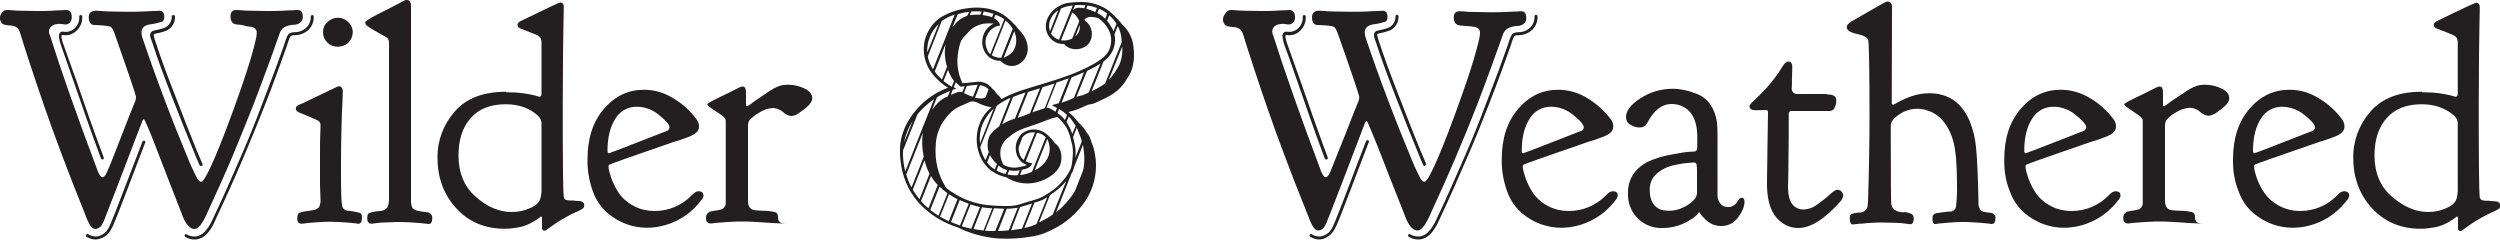 <?xml version="1.0" encoding="utf-8"?>
<!-- Generator: Adobe Illustrator 22.1.0, SVG Export Plug-In . SVG Version: 6.00 Build 0)  -->
<svg version="1.1" id="Layer_1" xmlns="http://www.w3.org/2000/svg" xmlns:xlink="http://www.w3.org/1999/xlink" x="0px" y="0px"
	 viewBox="0 0 1000 95.8" style="enable-background:new 0 0 1000 95.8;" xml:space="preserve">
<style type="text/css">
	.st0{fill:#231F20;}
</style>
<title>wilderandweathered-wordmark</title>
<path class="st0" d="M128,74V62.4c0-3.6,0-6.4,0.1-8.5s0.1-3.3,0.1-3.7c0.1-0.7-0.3-1.5-0.9-1.9c-0.6-0.4-3.1-1.4-7.4-3.2
	c-1-0.4-1.6-0.9-1.6-1.6c0-0.3,0.1-0.5,0.2-0.7c0.1-0.3,0.3-0.5,0.6-0.6l0.8-0.4c0.2-0.1,0.6-0.3,1-0.4c0.4-0.2,0.7-0.3,0.8-0.4
	c9-4.3,13.5-6.5,13.6-6.5h0.1c1.1,0,1.7,0.7,1.7,2l-0.1,4c-0.2,2.7-0.3,6.2-0.4,10.6s-0.2,8.9-0.2,13.3v4.1c0,7.6,0.1,12.1,0.4,13.5
	c0.1,1.3,1.1,2.2,2.4,2.3c1.5,0.1,3.1,0.4,4.6,0.8c0.7,0.2,1,0.8,1,1.8c0,1.8-0.5,2.6-1.4,2.6l-0.7-0.1l-1.7-0.2l-2.4-0.2
	c-0.9-0.1-1.9-0.1-3.1-0.2c-1.2,0-2.3-0.1-3.4-0.1s-2.3,0-3.5,0.1s-2.2,0.1-3.1,0.2l-2.3,0.2l-1.7,0.2l-0.7,0.1
	c-1.3,0-1.9-0.7-1.9-2s0.3-2.1,0.8-2.4c1.7-0.5,3.5-0.8,5.3-1c1.4-0.2,2.3-0.7,2.7-1.4c0.4-1,0.6-2,0.5-3.1L128,74z M129.2,12.8
	c0-1.5,0.6-3,1.8-4c1.1-1.1,2.6-1.7,4.2-1.7c1.5,0,3,0.6,4.1,1.7c1.1,1,1.8,2.5,1.8,4c0,1.6-0.6,3.1-1.7,4.2
	c-1.1,1.1-2.7,1.7-4.3,1.7c-1.6,0-3.1-0.6-4.2-1.7C129.8,15.9,129.2,14.4,129.2,12.8L129.2,12.8z"/>
<path class="st0" d="M172.9,87.3c0,1.6-0.5,2.3-1.5,2.3l-0.8-0.1l-1.8-0.2l-2.4-0.2c-0.9-0.1-1.9-0.1-3.1-0.2
	c-1.2,0-2.4-0.1-3.5-0.1s-2.2,0-3.4,0.1l-3,0.1c-0.9,0-1.7,0.1-2.4,0.2l-1.6,0.2l-0.7,0.1c-1.2,0-1.8-0.7-1.8-2.1v-0.3
	c0-1,0.3-1.7,0.8-1.9c1.4-0.5,2.9-0.7,4.3-0.8c1.1,0,2.2-0.5,2.9-1.4c0.5-1,0.7-2.2,0.7-3.3V17c0-0.2,0-0.4-0.1-0.7
	c0-0.2-0.1-0.4-0.2-0.5c-0.1-0.1-0.1-0.3-0.2-0.4c-0.1-0.2-0.2-0.3-0.4-0.4l-0.5-0.3l-0.7-0.4l-0.8-0.4c-0.8-0.5-1.7-1-2.6-1.5
	c-0.9-0.5-1.6-0.9-1.9-1.1l-1.1-0.8c-0.3-0.2-0.6-0.4-0.8-0.7c-0.1-0.2-0.2-0.4-0.2-0.7V8.9c0-0.4,1.5-1.4,4.6-3
	c3.8-1.9,7.3-3.7,10.5-5.4c0.4-0.3,1-0.5,1.5-0.5c1.1,0,1.7,0.8,1.7,2.3v78c0,0.4,0,0.8,0.1,1.2c0,0.3,0.1,0.6,0.2,0.9
	c0.1,0.2,0.1,0.4,0.2,0.7c0.1,0.2,0.3,0.4,0.6,0.5l0.6,0.4c0.3,0.1,0.6,0.2,0.9,0.3c0.4,0.1,0.8,0.2,1,0.2s0.6,0.1,1.3,0.2
	s1.2,0.2,1.5,0.2C172.1,85,173,86,172.9,87.3C172.9,87.3,172.9,87.3,172.9,87.3z"/>
<path class="st0" d="M202.5,36.9c2.2,0,4.5,0.1,6.7,0.4c1.6,0.2,3.2,0.5,4.8,0.9l1.7,0.5c0.6,0,0.9-0.4,0.9-1.1V16.9
	c0-0.2,0-0.4-0.1-0.7c0-0.2-0.1-0.4-0.1-0.5c0-0.2-0.1-0.3-0.2-0.5c-0.1-0.1-0.2-0.2-0.3-0.4c-0.2-0.1-0.3-0.3-0.5-0.4l-0.7-0.4
	c-0.3-0.2-0.7-0.3-1-0.4c-0.4-0.2-0.8-0.3-1.2-0.5s-0.9-0.4-1.5-0.6s-1.2-0.5-1.8-0.7c-1.5-0.4-2.2-1-2.2-1.9c0-0.5,0.4-1,1.1-1.4
	c10.3-5,15.6-7.5,15.9-7.5c1,0,1.5,0.6,1.5,1.7c0,0.8,0,2.9-0.1,6.3c-0.1,3.4-0.1,8.1-0.2,14c0,5.9-0.1,12.4-0.1,19.5
	c0,21.9,0.1,33.9,0.4,36.1c0,0.2,0,0.4,0.1,0.5c0,0.1,0.1,0.2,0.2,0.4c0.1,0.1,0.2,0.2,0.3,0.3c0.1,0.1,0.3,0.2,0.5,0.2l0.5,0.1
	c0.3,0,0.5,0.1,0.8,0.1h1c0.3,0,0.7,0,1.1,0.1c0.5,0,0.9,0.1,1.3,0.1c1.6,0,2.4,0.6,2.4,1.8c0,0.5-0.2,1-0.7,1.3
	c-0.9,0.6-1.8,1-2.8,1.4c-1.3,0.6-2.6,1.3-3.9,2c-1.5,0.8-3,1.7-4.4,2.7c-1.3,0.9-2.2,1.6-2.8,2c-0.4,0.3-0.8,0.6-1.3,0.7
	c-0.6,0-1-0.4-1-1.1V87c0-0.2-0.1-0.4-0.4-0.4l-0.7,0.5c-0.6,0.5-1.2,0.9-1.8,1.2c-0.9,0.6-1.8,1.1-2.8,1.5c-1.3,0.6-2.7,1-4.1,1.2
	c-1.7,0.3-3.4,0.5-5.1,0.5c-7.9,0-14.4-2.7-19.4-8.2c-5-5.4-7.5-12.2-7.5-20.2c-0.1-6.8,2.4-13.4,6.9-18.5
	c4.6-5.3,11.4-7.9,20.5-7.9L202.5,36.9z M202.3,41.7c-6.1,0-10.7,1.8-14,5.5c-3.3,3.7-4.9,8.7-4.9,15c0,6.9,2.3,12.5,6.9,16.5
	c4.6,4.1,9.4,6.1,14.4,6.1c2.5,0,5-0.5,7.2-1.5c2.4-1,3.8-2.3,4.2-3.8c0.3-0.9,0.4-1.8,0.5-2.8V49.3c0-1.1-0.5-2.1-1.3-2.9
	C212,43.3,207.6,41.7,202.3,41.7z"/>
<path class="st0" d="M235,63.7c0-8.4,2.2-15.1,6.6-20.2s9.7-7.6,16-7.6c4.2,0,8.2,1.2,11.7,3.4c3.7,2.2,6.8,5,9.3,8.4
	c0.6,0.7,1,1.7,1,2.7v0.2c0,0.7-0.2,1.4-0.6,1.9c-0.5,0.6-1.2,1.2-1.9,1.5c-0.7,0.4-1.5,0.7-2.3,1c-0.6,0.2-1.6,0.6-2.8,1
	s-2,0.6-2.3,0.7c-16.8,5.8-25.4,8.8-25.8,9.1c-0.3,0.1-0.5,0.4-0.5,0.7c0,0.8,0.2,1.6,0.4,2.4c0.4,1.5,0.9,3,1.6,4.5
	c0.8,1.8,1.9,3.6,3.1,5.1c1.5,1.7,3.3,3.1,5.4,4.1c2.4,1.2,5.1,1.8,7.9,1.8c5.6,0,10.9-2.2,14.8-6.2c1.1-1.2,2-1.7,2.8-1.7
	c1.4,0,2,0.6,2,1.8c-0.1,0.7-0.5,1.4-1,1.9c-2.6,3.4-5.8,6.1-9.6,8c-3.8,1.9-7.9,2.9-12.1,2.9c-2.7,0-5.4-0.5-8-1.4
	c-2.8-1-5.3-2.5-7.6-4.4c-2.7-2.3-4.7-5.3-5.9-8.6C235.7,72.6,234.9,68.2,235,63.7z M267.8,50.9c0-1-1.4-2.7-4.2-4.9
	c-2.5-2.1-5.6-3.3-8.8-3.3c-3.5-0.1-6.8,1.7-8.6,4.7c-2.1,3.2-3.2,7.5-3.2,12.9c0,0.7,0.2,1,0.6,1c0.2,0,4-1.5,11.5-4.4
	c7.5-2.9,11.4-4.5,11.7-4.5C267.3,52.1,267.8,51.6,267.8,50.9z"/>
<path class="st0" d="M298.9,42.5c0.9-0.5,1.8-1.1,2.6-1.8c1.7-1.2,3.6-2.4,5.6-3.8c1.4-1,3-1.9,4.6-2.5c1.2-0.4,2.4-0.5,3.6-0.5
	c2.2,0,4.5,0.5,6.5,1.5c2.1,1,3.1,2.3,3.1,3.9v0.1c0,0.5-0.2,1-0.5,1.5c-0.2,0.4-0.5,0.7-0.8,1.1c-0.2,0.2-0.6,0.6-1.2,1.1l-0.8,0.7
	c-0.5,0.3-0.9,0.6-1.3,0.9c-0.6,0.5-1.3,0.9-2,1.3c-0.6,0.2-1.2,0.4-1.8,0.4c-1.2-0.1-2.4-0.7-3.3-1.6c-1.1-1-2.5-1.5-4-1.6
	c-2,0.1-4,0.8-5.6,1.9c-1.5,0.8-2.8,1.9-3.9,3.1c-0.4,0.7-0.5,1.5-0.5,2.3v29.9c0,2.3,1,3.6,3,3.7c0.8,0.1,1.9,0.2,3.2,0.2
	c1.6,0,3.2,0.2,4.8,0.6c0.7,0.3,1,0.9,1,2c0,1.7,0.9,2.5,2.8,2.5c-0.3,0-0.7,0-1,0c-0.8,0-2.2-0.1-4.2-0.2l-4.6-0.3
	c-1-0.1-2.1-0.1-3.5-0.2s-2.6-0.1-3.8-0.1s-2.6,0-3.9,0.1s-2.4,0.1-3.4,0.2s-1.9,0.2-2.6,0.2l-1.8,0.2l-0.8,0.1c-1.4,0-2-0.7-2-2.2
	c0-0.6,0.1-1.2,0.5-1.7c0.3-0.3,0.6-0.6,1-0.8c0.6-0.2,1.2-0.3,1.9-0.4c0.7-0.1,1.5-0.2,2.2-0.4c1.4-0.2,2.4-1.5,2.3-2.9V48.9
	c0-0.4,0-0.8-0.1-1.1c-0.1-0.4-0.4-0.7-0.7-1c-0.3-0.3-0.7-0.6-1.1-0.9l-2.1-1.4c-1-0.7-2-1.4-2.9-2c-0.2-0.2-0.4-0.5-0.5-0.8
	c0-0.3,1.6-1.2,4.9-2.8c3-1.4,5.7-2.8,8.1-4c0.1,0,0.3-0.1,0.4-0.1c0.2-0.1,0.5-0.2,0.7-0.2c1,0,1.4,0.8,1.4,2.5v5
	C298.5,42.4,298.7,42.5,298.9,42.5z"/>
<path class="st0" d="M600.7,63.7c0-8.4,2.2-15.1,6.6-20.2s9.7-7.6,16-7.6c4.1,0,8.2,1.2,11.7,3.4c3.6,2.2,6.8,5,9.3,8.4
	c0.6,0.7,1,1.7,1,2.7v0.2c0,0.7-0.2,1.4-0.6,1.9c-0.5,0.6-1.2,1.2-1.9,1.5c-0.7,0.4-1.5,0.7-2.3,1c-0.6,0.2-1.6,0.6-2.8,1
	s-2,0.6-2.3,0.7c-16.8,5.8-25.4,8.8-25.8,9.1c-0.3,0.1-0.5,0.4-0.5,0.7c0,0.8,0.2,1.6,0.4,2.4c0.4,1.5,0.9,3,1.6,4.5
	c0.8,1.8,1.9,3.6,3.1,5.1c1.5,1.7,3.3,3.1,5.4,4.1c2.4,1.2,5.1,1.8,7.9,1.8c5.6,0,10.9-2.2,14.8-6.2c1.1-1.2,2-1.7,2.8-1.7
	c1.4,0,2,0.6,2,1.8c-0.1,0.7-0.5,1.4-1,1.9c-2.6,3.4-5.8,6.1-9.6,8c-3.8,1.9-7.9,2.9-12.1,2.9c-2.7,0-5.4-0.5-8-1.4
	c-2.8-1-5.3-2.5-7.6-4.4c-2.7-2.3-4.7-5.3-5.9-8.6C601.4,72.6,600.6,68.2,600.7,63.7z M633.5,50.9c0-1-1.4-2.7-4.2-4.9
	c-2.5-2.1-5.6-3.3-8.8-3.3c-3.5-0.1-6.8,1.7-8.6,4.7c-2.1,3.2-3.2,7.5-3.2,12.9c0,0.7,0.2,1,0.6,1c0.2,0,4-1.5,11.5-4.4
	s11.4-4.5,11.7-4.5C633.1,52.1,633.5,51.6,633.5,50.9z"/>
<path class="st0" d="M650.4,46.8c0-2.5,1.9-5,5.8-7.5c3.8-2.5,8.3-3.8,12.9-3.8c1.6,0,3.1,0.2,4.6,0.5c1.9,0.4,3.7,1,5.4,1.7
	c2.1,0.9,3.9,2.3,5.1,4.2c1.4,2.1,2.3,4.6,2.6,7.2c0.2,1.9,0.2,3.4,0.2,4.5v23.9c-0.1,1.2,0.2,2.4,0.8,3.4c0.4,0.7,1,1.3,1.7,1.6
	c0.5,0.2,1.1,0.3,1.7,0.3c1,0.1,1.9-0.3,2.7-0.9c0.6-0.5,1.1-1.2,1.5-1.9c0.2-0.5,0.7-0.9,1.3-0.9c0.7,0,1.1,0.5,1.1,1.6
	c0,1.9-0.9,4-2.6,6.3c-1.6,2.2-4.1,3.5-6.8,3.4c-1,0-2-0.2-3-0.5c-0.8-0.3-1.6-0.8-2.3-1.3c-0.6-0.5-1.2-1.1-1.7-1.6
	c-0.4-0.4-0.9-0.9-1.2-1.4l-0.3-0.5c-0.1,0-0.1,0-0.1-0.1s0-0.1-0.1-0.1c-0.2,0-0.3,0.1-0.3,0.2c-0.2,0.4-0.5,0.7-0.8,1
	c-0.6,0.6-1.3,1.2-2.1,1.6c-3.4,2.3-7.4,3.5-11.5,3.5c-7.4,0.3-13.6-5.5-13.8-12.9c0-0.3,0-0.6,0-0.8v-0.1
	c-0.2-4.3,1.7-8.3,5.1-10.9c1.4-1.1,3-2,4.7-2.6c1.8-0.7,3.7-1.3,5.7-1.7c1.9-0.4,3.6-0.7,5.3-1c1.7-0.3,3.1-0.5,4.2-0.5l1.7-0.1
	c0.7-0.2,1-0.7,1-1.7v-4.4c0-4.2-1-7.4-2.9-9.7c-1.9-2.1-4.5-3.2-7.3-3.2c-4.1,0-7.4,2.7-10,8c-0.6,0.9-1.7,1.4-2.8,1.4
	c-1.3,0-2.6-0.4-3.7-1.1C651,49.3,650.4,48.1,650.4,46.8z M667.7,84.3c1.8,0,3.6-0.4,5.3-1.2c1.3-0.5,2.4-1.3,3.5-2.1
	c0.7-0.6,1.2-1.2,1.6-1.7c0.5-0.8,0.8-1.8,0.7-2.7v-8c0-1,0-1.9-0.2-2.9c-0.1-0.4-0.5-0.7-1-0.7c-2.5,0.1-5.1,0.4-7.6,1
	c-2.7,0.5-5.2,1.6-7.2,3.4c-2,1.6-3,4.1-2.9,6.6c0,3,0.8,5.3,2.5,6.7C663.5,83.8,665.2,84.3,667.7,84.3z"/>
<path class="st0" d="M702.4,44.1c-1.7,0-2.6-0.5-2.6-1.6c0-0.5,0.6-1.2,1.8-2.3s2.8-2.7,5-5c2.3-2.6,4.4-5.3,6.2-8.3
	c0.9-1.5,1.7-2.3,2.4-2.3c1.1,0,1.7,0.7,1.7,2c0,0.6,0,2-0.1,4.3c0,2.3-0.1,3.7-0.1,4.3c-0.2,1.2,0.7,2.2,1.8,2.4c0.2,0,0.4,0,0.6,0
	h11.1c0.2,0,0.4,0,0.6,0.1l0.5,0.1c2.1,0,3.2,0.8,3.2,2.3c0.1,1.3-0.3,2.6-1.1,3.7c-0.6,0.5-1.4,0.7-2.2,0.6h-14.5
	c-0.6-0.1-1.1,0.3-1.2,0.9c0,0.1,0,0.2,0,0.3c0,6.7,0,12.2-0.1,16.7c0,4.4-0.1,7.4-0.1,9s-0.1,2.6-0.1,3.3c0,6.1,2.1,9.2,6.4,9.2
	c1.9-0.1,3.8-0.8,5.3-2c1.7-1.2,3.4-2.5,4.9-3.9c1.4-1.3,2.5-2,3.2-2c0.6,0,1.2,0.3,1.6,0.7c0.4,0.4,0.6,1,0.7,1.6
	c-0.1,0.7-0.4,1.4-0.8,2c-6.5,7.4-12.2,11-17.2,11c-3.1,0-6-1.3-8.1-3.5c-2.4-2.3-3.9-6.1-4.3-11.2c-0.1-0.9-0.1-2.2-0.1-3.9
	c0-2,0.1-6.9,0.2-14.7s0.2-12,0.2-12.8S707,44,706.4,44L702.4,44.1z"/>
<path class="st0" d="M773,88.1v-0.8c0-0.3,0-0.6,0.1-0.9c0.1-0.2,0.2-0.5,0.4-0.6c0.2-0.2,0.4-0.3,0.6-0.4c0.3-0.1,0.7-0.2,1-0.2
	c0.5-0.1,0.9-0.1,1.2-0.2l1.7-0.2c0.8-0.1,1.5-0.2,2.2-0.2c1.1,0,2-0.8,2.2-1.9c0.3-2.9,0.5-5.9,0.4-8.8c0-8-0.5-13.9-1.5-17.4
	c-0.8-3.1-2.3-6.1-4.4-8.5c-2.5-2.8-6.1-4.4-9.9-4.5c-2.5,0-4.9,0.7-6.9,2c-2.1,1.3-3.4,2.7-3.7,4c-0.1,0.6-0.1,1.1-0.1,1.7
	c0,19.8,0.1,30,0.2,30.5c0.2,1.1,0.8,2,1.8,2.5c0.9,0.5,2,0.7,3,0.7c1-0.1,2,0.1,2.9,0.5c0.8,0.2,1.3,1,1.3,1.8
	c0,1.7-0.5,2.5-1.4,2.5l-0.7-0.1l-1.6-0.2c-0.7-0.1-1.5-0.2-2.4-0.2c-0.9-0.1-1.9-0.1-3.1-0.1c-1.2,0-2.3-0.1-3.5-0.1
	s-2.4,0-3.5,0.1s-2.2,0.1-3.1,0.2s-1.7,0.2-2.5,0.2l-1.7,0.2l-0.7,0.1c-1,0-1.4-0.8-1.4-2.4c0-1,0.2-1.6,0.7-1.8
	c1.2-0.4,2.4-0.6,3.6-0.6c0.8-0.1,1.5-0.4,2-1c0.4-0.4,0.7-0.8,0.8-1.3c0-0.4,0.1-1,0.2-1.9c0.4-12.5,0.6-23.8,0.6-33.9v-0.5
	c0-18.3-0.2-28.4-0.5-30.3c-0.2-1-1.6-1.9-4.4-2.5s-4.2-1.5-4.2-2.7c0-0.9,0.7-1.7,2-2.4c9-5.2,13.7-7.9,14.1-7.9h0.1
	c1.3,0,1.9,0.8,1.9,2.3l-0.1,38.2c0,0.6,0.2,0.8,0.6,0.8c0.7-0.3,1.4-0.7,2-1.1c1.7-0.9,3.5-1.7,5.3-2.3c2.3-0.8,4.7-1.2,7.1-1.2
	c7.6,0,13,3.7,16.2,11.2c1.3,3.3,2.2,6.8,2.5,10.3c0.4,3.8,0.8,11.3,1,22.4c-0.1,0.9,0.2,1.8,0.6,2.5c0.3,0.5,0.8,0.8,1.4,1
	c0.5,0.1,1.4,0.3,2.7,0.4s2.1,0.8,2.1,1.9c0,1.8-0.5,2.6-1.6,2.6l-0.7-0.1l-1.7-0.2l-2.4-0.2c-0.8-0.1-1.9-0.1-3.1-0.2
	s-2.4-0.1-3.5-0.1s-2.2,0-3.3,0.1s-2.1,0.1-3,0.2s-1.7,0.2-2.3,0.2l-1.7,0.2l-0.8,0.1C773.5,89.7,773,89.1,773,88.1z"/>
<path class="st0" d="M801.7,63.7c0-8.4,2.2-15.1,6.6-20.2s9.7-7.6,16-7.6c4.2,0,8.2,1.2,11.8,3.4c3.7,2.2,6.8,5,9.3,8.4
	c0.6,0.7,1,1.7,1,2.7v0.2c0,0.7-0.2,1.4-0.6,1.9c-0.5,0.6-1.2,1.2-1.9,1.5c-0.7,0.4-1.5,0.7-2.3,1c-0.6,0.2-1.6,0.6-2.8,1
	s-2,0.6-2.3,0.7c-16.8,5.8-25.4,8.8-25.8,9.1c-0.3,0.1-0.5,0.4-0.5,0.7c0,0.8,0.2,1.6,0.4,2.4c0.4,1.5,0.9,3,1.6,4.5
	c0.8,1.8,1.9,3.6,3.1,5.1c1.5,1.7,3.3,3.1,5.4,4.1c2.4,1.2,5.1,1.8,7.9,1.8c5.6,0,10.9-2.2,14.8-6.2c1.1-1.2,2-1.7,2.8-1.7
	c1.4,0,2,0.6,2,1.8c-0.1,0.7-0.5,1.4-1,1.9c-2.6,3.4-5.8,6.1-9.6,8c-3.8,1.9-7.9,2.9-12.1,2.9c-2.7,0-5.4-0.5-8-1.4
	c-2.8-1-5.3-2.5-7.6-4.4c-2.7-2.3-4.7-5.3-5.9-8.6C802.3,72.6,801.6,68.2,801.7,63.7z M834.5,50.9c0-1-1.4-2.7-4.2-4.9
	c-2.5-2.1-5.6-3.3-8.8-3.3c-3.5-0.1-6.8,1.7-8.6,4.7c-2.1,3.2-3.2,7.5-3.2,12.9c0,0.7,0.2,1,0.6,1c0.2,0,4-1.5,11.5-4.4
	c7.5-2.9,11.4-4.5,11.7-4.5C834,52.1,834.4,51.6,834.5,50.9z"/>
<path class="st0" d="M865.6,42.5c0.9-0.5,1.8-1.1,2.6-1.8c1.7-1.2,3.6-2.4,5.7-3.8c1.4-1,3-1.9,4.6-2.5c1.2-0.4,2.4-0.5,3.6-0.5
	c2.2,0,4.5,0.5,6.5,1.5c2.1,1,3.1,2.3,3.1,3.9v0.1c0,0.5-0.2,1-0.5,1.5c-0.2,0.4-0.5,0.7-0.8,1.1c-0.2,0.2-0.6,0.6-1.2,1.1l-0.8,0.7
	c-0.5,0.2-0.9,0.5-1.3,0.9c-0.6,0.5-1.3,0.9-2,1.2c-0.6,0.2-1.2,0.4-1.8,0.4c-1.2-0.1-2.4-0.7-3.3-1.6c-1.1-1-2.5-1.5-4-1.6
	c-2,0.1-4,0.8-5.7,1.9c-1.5,0.8-2.8,1.9-3.8,3.1c-0.4,0.7-0.5,1.5-0.5,2.3v30c0,2.3,1,3.6,3,3.7c0.8,0.1,1.9,0.2,3.2,0.2
	c1.6,0,3.2,0.2,4.8,0.6c0.7,0.3,1,0.9,1,2c0,1.7,0.9,2.5,2.8,2.5c-0.3,0-0.7,0-1,0c-0.8,0-2.2-0.1-4.2-0.2l-4.5-0.3
	c-1-0.1-2.1-0.1-3.5-0.2s-2.6-0.1-3.8-0.1s-2.6,0-3.8,0.1s-2.4,0.1-3.4,0.2s-1.9,0.2-2.7,0.2l-1.8,0.2l-0.8,0.1c-1.4,0-2-0.7-2-2.2
	c0-0.6,0.1-1.2,0.5-1.7c0.3-0.3,0.6-0.6,1-0.8c0.6-0.2,1.2-0.3,1.9-0.4c0.7-0.1,1.5-0.2,2.2-0.4c1.4-0.2,2.3-1.5,2.2-2.9V48.9
	c0-0.4,0-0.8-0.1-1.1c-0.1-0.4-0.4-0.7-0.7-1c-0.3-0.3-0.7-0.6-1.1-0.9l-2.1-1.4c-1-0.7-2-1.4-2.9-2c-0.2-0.2-0.4-0.5-0.5-0.8
	c0-0.3,1.6-1.2,4.9-2.8c3-1.4,5.7-2.8,8.1-4c0.1,0,0.3-0.1,0.4-0.1c0.2-0.1,0.5-0.2,0.7-0.2c1,0,1.4,0.8,1.4,2.5v5
	C865.2,42.4,865.3,42.5,865.6,42.5z"/>
<path class="st0" d="M893.2,63.7c0-8.4,2.2-15.1,6.6-20.2s9.7-7.6,16-7.6c4.2,0,8.2,1.2,11.7,3.4c3.7,2.2,6.8,5,9.3,8.4
	c0.6,0.8,0.9,1.7,1,2.7v0.2c0,0.7-0.2,1.4-0.6,1.9c-0.5,0.6-1.2,1.2-1.9,1.5c-0.7,0.4-1.5,0.7-2.3,1c-0.6,0.2-1.6,0.6-2.8,1
	s-2,0.6-2.3,0.7c-16.8,5.8-25.4,8.8-25.8,9.1c-0.3,0.1-0.5,0.4-0.5,0.7c0.1,0.8,0.2,1.6,0.4,2.4c0.4,1.5,0.9,3,1.6,4.5
	c0.8,1.8,1.9,3.6,3.2,5.1c1.5,1.7,3.3,3.1,5.4,4.1c2.4,1.2,5.1,1.8,7.8,1.8c5.6,0,10.9-2.2,14.8-6.2c1.1-1.2,2-1.7,2.8-1.7
	c1.4,0,2.1,0.6,2.1,1.8c-0.1,0.7-0.5,1.4-1,1.9c-2.6,3.4-5.8,6.1-9.6,8c-3.8,1.9-7.9,2.9-12.1,2.9c-2.7,0-5.4-0.5-8-1.4
	c-2.8-1-5.3-2.5-7.6-4.4c-2.7-2.3-4.7-5.3-5.9-8.6C893.8,72.6,893.1,68.2,893.2,63.7z M926,50.9c0-1-1.4-2.7-4.2-4.9
	c-2.5-2.1-5.6-3.2-8.8-3.3c-3.5-0.1-6.8,1.7-8.6,4.7c-2.1,3.2-3.2,7.5-3.2,12.9c0,0.6,0.2,1,0.6,1c0.2,0,4-1.5,11.5-4.4
	c7.5-2.9,11.4-4.5,11.7-4.5C925.6,52.1,926,51.5,926,50.9z"/>
<path class="st0" d="M968.9,36.9c2.2,0,4.5,0.1,6.7,0.4c1.6,0.2,3.2,0.5,4.8,0.9l1.7,0.5c0.7,0,1-0.4,1-1.1V16.9
	c0-0.2,0-0.4-0.1-0.7c0-0.2-0.1-0.4-0.1-0.5c0-0.2-0.1-0.3-0.2-0.5c-0.1-0.1-0.2-0.2-0.3-0.4c-0.2-0.1-0.3-0.3-0.5-0.4l-0.7-0.4
	c-0.3-0.2-0.7-0.3-1-0.4c-0.4-0.2-0.8-0.3-1.2-0.5s-0.8-0.4-1.5-0.6s-1.2-0.5-1.8-0.7c-1.5-0.4-2.2-1-2.2-1.9c0-0.5,0.4-1,1.1-1.4
	c10.2-5,15.5-7.4,15.8-7.4c1,0,1.5,0.6,1.5,1.7c0,0.8,0,2.9-0.1,6.3c-0.1,3.4-0.1,8.1-0.2,14c0,5.9-0.1,12.4-0.1,19.5
	c0,21.9,0.1,33.9,0.4,36.1c0,0.2,0,0.4,0.1,0.5c0,0.1,0.1,0.2,0.2,0.4c0.1,0.1,0.2,0.2,0.3,0.3c0.1,0.1,0.3,0.2,0.5,0.2l0.5,0.1
	c0.3,0,0.5,0.1,0.8,0.1h1c0.3,0,0.7,0,1.1,0.1c0.5,0,0.9,0.1,1.3,0.1c1.6,0,2.4,0.6,2.4,1.8c0,0.5-0.2,1-0.7,1.3
	c-0.9,0.6-1.8,1-2.8,1.4c-1.3,0.6-2.6,1.3-3.9,2c-1.5,0.8-3,1.7-4.4,2.7c-1.3,0.9-2.2,1.6-2.8,2c-0.4,0.3-0.8,0.6-1.3,0.7
	c-0.7,0-1-0.4-1-1.1V87c0-0.2-0.1-0.4-0.4-0.4l-0.7,0.5c-0.6,0.5-1.2,0.9-1.8,1.2c-0.9,0.6-1.8,1.1-2.8,1.5c-1.3,0.6-2.7,1-4.1,1.2
	c-1.7,0.3-3.4,0.5-5.1,0.5c-8,0-14.4-2.7-19.5-8.2c-5-5.4-7.5-12.2-7.5-20.2c-0.1-6.8,2.4-13.4,6.9-18.5c4.6-5.3,11.4-7.9,20.5-7.9
	L968.9,36.9z M968.7,41.7c-6.1,0-10.7,1.8-14,5.5c-3.3,3.7-4.9,8.7-4.9,15c0,6.9,2.3,12.5,7,16.5s9.5,6.1,14.4,6.1
	c2.5,0,5-0.5,7.2-1.5c2.4-1,3.8-2.3,4.2-3.8c0.3-0.9,0.4-1.8,0.5-2.8V49.3c0-1.1-0.5-2.1-1.3-2.9C978.4,43.3,974,41.7,968.7,41.7z"
	/>
<path class="st0" d="M492.6,4c0.2,0,0.7,0,1.7,0.1s2.4,0.2,4.2,0.2s3.7,0.1,5.8,0.1s3.9,0,5.6-0.1s3.1-0.2,4.1-0.2s1.6-0.1,1.7-0.1
	c1.5,0,2.3,0.9,2.3,2.8c0.1,0.9-0.3,1.9-1,2.5c-0.7,0.5-1.6,0.6-2.4,0.4c-1-0.2-1.9-0.2-2.9,0c-0.9,0.1-1.7,0.6-2.2,1.2
	c-0.4,0.5-0.6,1.1-0.6,1.7c0,0.5,0.1,1.1,0.4,1.6c4.2,13.4,10.6,31.6,19.2,54.5c0.6,1.4,1.2,2.2,1.8,2.2c0.5,0,1.2-0.7,1.8-2.1
	s2.8-6.9,6.6-16.5c1.9-5,3.5-9,4.8-12.1c0.1-0.5,0.2-1,0.2-1.4v-0.1c0-0.5-2.7-8.6-8.2-24.2c-0.7-2.2-1.4-3.5-2-3.8
	s-2.8-0.6-6.5-0.7c-1.4,0-2.2-1.1-2.2-3.1c0-1.8,1-2.6,2.9-2.6c0.2,0,0.9,0,2,0.1s2.5,0.2,4.4,0.2s3.9,0.1,6.2,0.1h0.1
	c2.2,0,4.2,0,6.1-0.1c1.9-0.1,3.4-0.2,4.5-0.2s1.7-0.1,2-0.1c1.3,0,2,0.8,2,2.5c0,1-0.3,1.6-0.9,1.9c-1.4,0.4-2.9,0.8-4.4,1
	c-2.6,0.3-3.8,1.4-3.8,3.3c0,0.5,0.1,1,0.2,1.6c2.7,8,5.7,16.5,9.1,25.4c3.4,9,6.3,16.2,8.7,21.9c1.3,3.3,2.7,6.5,4.4,9.7
	c0.6,0.7,1,1.1,1.4,1.1h0.1c2,0,9.1-18.4,12.4-27.5s5.8-16.3,7.4-21.8s2.4-8.8,2.4-10c0-0.4,0-0.8-0.1-1.1c-0.1-0.3-0.3-0.6-0.5-0.8
	c-0.2-0.2-0.5-0.4-0.8-0.5c-0.4-0.2-0.8-0.3-1.2-0.3l-1.4-0.2l-1.9-0.1c-0.8-0.1-1.5-0.2-2.1-0.2c-1.7-0.2-2.5-1.3-2.5-3.2
	c0-1.7,0.8-2.5,2.3-2.5c0.2,0,0.9,0,1.9,0.1c1,0.1,2.5,0.2,4.4,0.2s3.9,0.1,6.1,0.1h0.1c2.1,0,4,0,5.9-0.1s3.3-0.2,4.4-0.2
	c1-0.1,1.7-0.1,1.9-0.1c1.3,0,2,0.9,2,2.6c0.1,1-0.3,1.9-1.1,2.5c-0.7,0.5-1.6,0.8-2.5,0.8c-1,0-2,0.2-3,0.6
	c-1.1,0.4-1.9,1.1-2.5,2.2c-0.1,0.2-0.5,1.5-1.4,3.9s-2.1,5.9-3.7,10.3c-1.6,4.4-3.5,9.4-5.6,14.9s-4.9,12.3-8.2,20.1
	c-3.3,7.8-6.9,15.8-10.6,23.8c-1.8,4-3.4,6-4.9,6c-2,0-3.8-2.2-5.3-6.6c-3.5-8.8-7.1-17.9-10.7-27.2c-2.7-6.7-4.1-10-4.3-10
	s-0.4,0.2-0.6,0.5c-2.8,7.3-6,15.6-9.6,25.1c-3.3,8.6-5.3,13.6-5.9,15.1c-0.7,1.5-1.3,2.4-1.8,2.6c-0.4,0.2-0.8,0.4-1.2,0.5
	c-0.5,0-1-0.1-1.4-0.4c-0.4-0.3-0.8-0.8-1.1-1.3c-0.3-0.6-0.6-1.1-0.8-1.6c-0.3-0.6-0.6-1.3-0.8-1.9c-0.3-0.8-0.5-1.4-0.7-1.8
	c-3.1-7.7-6.1-15.3-8.9-22.8c-2.8-7.5-5.2-14-7.1-19.6c-1.9-5.6-3.6-10.5-5-14.8s-2.5-7.8-3.4-10.5c-0.8-2.7-1.3-4.2-1.4-4.4
	c-0.6-1.4-1.8-2.2-3.7-2.3s-3.1-0.4-3.5-1.1c-0.4-0.6-0.7-1.3-0.6-2c0-0.8,0.3-1.5,0.8-2.1C490.8,4.3,491.7,3.9,492.6,4z"/>
<path class="st0" d="M527.9,95.8c-1.4,0-2.7-0.4-3.8-1.1c-0.3-0.2-0.3-0.6-0.2-0.8c0.2-0.3,0.6-0.4,0.8-0.2c0,0,0,0,0,0
	c0.9,0.6,2,0.9,3.1,0.9c0.9,0,1.7-0.3,2.5-0.8c1.3-0.6,2.3-1.8,3.3-4.2c0.7-1.6,2.7-6.6,6-15.3c2.4-6.4,4.7-12.4,6.8-17.8
	c0.1-0.3,0.5-0.5,0.8-0.4c0,0,0,0,0,0c0.3,0.1,0.5,0.5,0.3,0.8c-2.1,5.5-4.4,11.4-6.8,17.8c-3.3,8.7-5.3,13.7-6,15.3
	c-1.2,2.6-2.3,4-3.9,4.8C530,95.4,528.9,95.7,527.9,95.8z"/>
<path class="st0" d="M567.3,95.8c-1.4,0-2.7-0.4-3.8-1.1c-0.3-0.2-0.4-0.5-0.2-0.8c0,0,0,0,0,0c0.2-0.3,0.6-0.4,0.8-0.2
	c0.9,0.6,2,0.9,3.2,0.9c3.8,0,6.1-4.2,7.7-7.8c3.8-8,7.3-16,10.7-23.8s6.1-14.6,8.2-20.2s4.1-10.6,5.7-15c1.7-4.6,2.9-8.1,3.7-10.3
	c0.1-0.4,0.2-0.7,0.3-1c0.9-2.6,1.2-3.5,3.6-3.6c1.5,0,3-0.4,4.2-1.3c1.6-1.2,2.5-3,2.4-5c0-0.3,0.2-0.6,0.5-0.7
	c0.3,0,0.6,0.2,0.7,0.5c0,0.1,0,0.1,0,0.2c0.1,2.4-1,4.6-2.9,6c-1.4,1-3.1,1.5-4.9,1.5c-1.5,0-1.6,0.2-2.5,2.8
	c-0.1,0.3-0.2,0.6-0.3,1c-0.8,2.2-2,5.7-3.7,10.3c-1.6,4.4-3.5,9.4-5.7,15s-4.9,12.4-8.3,20.2s-6.9,15.9-10.7,23.9
	C574.3,91.2,571.8,95.8,567.3,95.8z"/>
<path class="st0" d="M569.9,66.4c-0.2,0-0.5-0.1-0.6-0.4c-0.7-1.5-1.5-3.4-2.4-5.7c-2.3-5.6-5.3-13-8.7-21.8
	c-3.5-9.1-5.5-14.4-8-22.1l-0.1-0.2c-0.4-1.3-0.8-2.3-0.3-3.1c0.3-0.6,1-0.9,2.3-1.1c1.1-0.2,2.2-0.5,3.3-0.9
	c1.8-0.8,2.9-2.7,2.8-4.6c0-0.3,0.3-0.6,0.6-0.6l0,0c0.3,0,0.6,0.3,0.6,0.6c0,0,0,0,0,0c0.1,2.5-1.3,4.7-3.5,5.7
	c-1.2,0.4-2.4,0.8-3.6,1c-1,0.1-1.3,0.4-1.4,0.5s0.1,1.1,0.4,2.1l0.1,0.2c2.5,7.7,4.5,13,8,22c3.4,8.8,6.3,16.2,8.6,21.8
	c0.9,2.2,1.8,4.1,2.4,5.6c0.1,0.3,0,0.7-0.3,0.8c0,0,0,0,0,0C570.1,66.4,570,66.4,569.9,66.4z"/>
<path class="st0" d="M530.5,63.8c-0.3,0-0.5-0.2-0.6-0.4c-4.2-11.2-7.6-21.2-10.7-30.1c-2-5.6-3.6-10.5-5.2-14.6
	c-1.4-3.9-1.1-5.1-0.6-5.6c0.4-0.4,0.9-0.5,1.4-0.4c1.4,0.2,2.8-0.1,3.9-0.9c1.6-1.2,2.5-3,2.4-5V6.6c0-0.3,0.2-0.6,0.6-0.6
	c0,0,0,0,0,0c0.3,0,0.6,0.3,0.6,0.6v0.2c0.1,2.3-1,4.6-2.8,6c-1.4,1.1-3.2,1.5-4.9,1.2c-0.2,0-0.2,0-0.3,0s-0.5,0.7,0.9,4.4
	c1.5,4.2,3.2,9,5.2,14.6c3.1,8.8,6.5,18.8,10.7,30c0.1,0.3,0,0.7-0.4,0.8c0,0,0,0,0,0C530.6,63.8,530.5,63.8,530.5,63.8z"/>
<path class="st0" d="M3.1,4c0.2,0,0.7,0,1.7,0.1S7.2,4.3,9,4.3s3.7,0.1,5.8,0.1s3.9,0,5.6-0.1s3.1-0.2,4.1-0.2S26.2,4,26.4,4
	c1.5,0,2.3,0.9,2.3,2.8c0.1,0.9-0.3,1.9-1,2.5c-0.7,0.5-1.6,0.6-2.4,0.4c-1-0.2-1.9-0.2-2.9,0c-0.9,0.1-1.7,0.6-2.2,1.2
	c-0.4,0.5-0.6,1.1-0.6,1.7c0,0.5,0.1,1.1,0.4,1.6c4.2,13.4,10.6,31.6,19.2,54.5c0.6,1.4,1.2,2.2,1.8,2.2s1.2-0.7,1.8-2.1
	c0.7-1.4,2.9-6.9,6.6-16.5c1.9-5,3.5-9,4.8-12.1c0.1-0.5,0.2-1,0.2-1.4v-0.1c0-0.5-2.7-8.6-8.2-24.2c-0.7-2.2-1.4-3.5-2-3.8
	s-2.8-0.6-6.5-0.7c-1.4,0-2.2-1.1-2.2-3.1c0-1.8,1-2.6,2.9-2.6c0.2,0,0.9,0,2,0.1s2.6,0.2,4.4,0.2s3.9,0.1,6.2,0.1h0.1
	c2.2,0,4.2,0,6.1-0.1c1.9-0.1,3.4-0.2,4.5-0.2s1.7-0.1,2-0.1c1.4,0,2,0.8,2,2.5c0,1-0.3,1.6-0.9,1.9c-1.4,0.4-2.9,0.8-4.4,1
	c-2.6,0.3-3.8,1.4-3.8,3.3c0,0.5,0.1,1,0.2,1.6c2.7,8,5.7,16.5,9.1,25.4c3.4,9,6.3,16.2,8.7,21.9c1.3,3.3,2.7,6.5,4.4,9.7
	c0.6,0.7,1,1.1,1.4,1.1h0.1c2,0,9.1-18.4,12.4-27.5s5.8-16.3,7.4-21.8s2.4-8.8,2.4-10c0-0.4,0-0.8-0.1-1.1c-0.1-0.3-0.3-0.6-0.5-0.8
	c-0.2-0.2-0.5-0.4-0.8-0.5c-0.4-0.2-0.8-0.3-1.2-0.3l-1.4-0.2L96.8,10c-0.8-0.1-1.5-0.2-2.1-0.2c-1.7-0.2-2.5-1.3-2.5-3.3
	C92.2,4.8,93,4,94.5,4c0.2,0,0.9,0,1.9,0.1s2.5,0.2,4.4,0.2s3.9,0.1,6,0.1h0.1c2.1,0,4.1,0,5.9-0.1c1.9-0.1,3.3-0.2,4.4-0.2
	c1-0.1,1.7-0.1,1.9-0.1c1.4,0,2,0.9,2,2.6c0.1,1-0.3,1.9-1.1,2.5c-0.7,0.5-1.6,0.8-2.4,0.8c-1,0-2,0.2-3,0.6
	c-1.1,0.4-1.9,1.1-2.5,2.2c-0.1,0.2-0.5,1.5-1.4,3.9c-0.8,2.4-2.1,5.9-3.7,10.3c-1.6,4.4-3.5,9.4-5.6,14.9c-2.2,5.6-4.9,12.2-8.1,20
	c-3.3,7.8-6.9,15.8-10.6,23.8c-1.8,4-3.4,6-4.9,6c-2,0-3.8-2.2-5.3-6.6C69,76.1,65.5,67,61.9,57.7c-2.6-6.7-4.1-10-4.3-10
	c-0.2,0-0.4,0.2-0.6,0.5c-2.8,7.3-6,15.6-9.6,25.1c-3.3,8.6-5.3,13.6-5.9,15.2c-0.7,1.5-1.3,2.4-1.9,2.6c-0.4,0.2-0.8,0.4-1.2,0.5
	c-0.5,0-1-0.1-1.4-0.4c-0.4-0.3-0.8-0.8-1.1-1.3c-0.3-0.6-0.6-1.1-0.8-1.6c-0.3-0.6-0.6-1.3-0.8-1.9c-0.3-0.8-0.5-1.4-0.7-1.8
	c-3.1-7.7-6.1-15.3-8.9-22.8s-5.2-14-7.1-19.6c-1.9-5.6-3.6-10.5-5-14.8S10,19.6,9.2,16.9c-0.8-2.7-1.3-4.2-1.4-4.4
	C7.2,11,6,10.3,4.1,10.2S1,9.8,0.6,9.1C0.2,8.5-0.1,7.8,0,7.1C0,6.3,0.3,5.6,0.8,5C1.4,4.3,2.2,3.9,3.1,4z"/>
<path class="st0" d="M38.4,95.8c-1.4,0-2.7-0.4-3.8-1.1c-0.3-0.2-0.3-0.6,0-0.9c0.2-0.2,0.5-0.3,0.7-0.1c0.9,0.6,2,0.9,3.1,0.9
	c0.9,0,1.7-0.3,2.5-0.8c1.3-0.6,2.3-1.8,3.3-4.2c0.7-1.6,2.7-6.6,6-15.3C52.6,68,54.9,62,57,56.6c0.1-0.3,0.5-0.4,0.8-0.3
	c0.3,0.1,0.4,0.4,0.3,0.7c-2.1,5.5-4.4,11.4-6.8,17.8c-3.3,8.7-5.3,13.7-6,15.3c-1.2,2.6-2.3,4-3.9,4.8
	C40.5,95.4,39.4,95.7,38.4,95.8z"/>
<path class="st0" d="M77.8,95.8c-1.4,0-2.7-0.4-3.8-1.1c-0.2-0.2-0.2-0.6,0-0.9c0.2-0.2,0.4-0.2,0.6-0.1c0.9,0.6,2.1,0.9,3.2,0.9
	c3.8,0,6.1-4.2,7.7-7.8c3.8-8,7.3-16,10.7-23.8s6.1-14.6,8.2-20.2s4.1-10.6,5.7-15c1.7-4.6,2.9-8.1,3.7-10.3c0.1-0.4,0.2-0.7,0.3-1
	c0.9-2.6,1.2-3.5,3.6-3.6c1.5,0,3-0.4,4.2-1.3c1.6-1.2,2.5-3,2.4-5c0-0.3,0.3-0.6,0.6-0.6l0,0c0.3,0,0.6,0.3,0.6,0.6v0
	c0.1,2.4-1,4.6-2.9,6c-1.4,1-3.1,1.5-4.9,1.5c-1.5,0-1.6,0.2-2.5,2.8c-0.1,0.3-0.2,0.6-0.3,1c-0.8,2.2-2,5.7-3.7,10.3
	c-1.6,4.4-3.5,9.4-5.7,15s-5,12.4-8.3,20.2s-6.9,15.8-10.7,23.8C84.9,91.2,82.3,95.8,77.8,95.8z"/>
<path class="st0" d="M80.4,66.4c-0.2,0-0.5-0.1-0.6-0.4c-0.7-1.5-1.5-3.4-2.4-5.7c-2.3-5.6-5.3-13-8.7-21.8
	c-3.5-9.1-5.5-14.4-8-22.1l-0.1-0.2c-0.5-1.3-0.8-2.3-0.3-3.1c0.4-0.6,1-0.9,2.3-1.1c1.1-0.2,2.2-0.5,3.3-0.9
	c1.8-0.8,2.9-2.7,2.8-4.6C68.8,6.2,69,6,69.4,6l0,0C69.7,6,70,6.3,70,6.6c0.1,2.5-1.3,4.7-3.5,5.7c-1.2,0.4-2.4,0.8-3.6,1
	c-1,0.1-1.3,0.4-1.4,0.5s0.1,1.1,0.4,2.1l0.1,0.2c2.5,7.7,4.5,13,8,22c3.4,8.9,6.3,16.2,8.6,21.9c0.9,2.2,1.8,4.1,2.4,5.6
	c0.1,0.3,0,0.7-0.3,0.8C80.6,66.4,80.5,66.5,80.4,66.4z"/>
<path class="st0" d="M41,63.8c-0.3,0-0.5-0.2-0.6-0.4c-4.2-11.2-7.6-21.2-10.7-30.1c-2-5.6-3.6-10.5-5.1-14.6
	c-1.4-3.9-1.1-5.1-0.6-5.6c0.4-0.4,0.9-0.6,1.4-0.4c1.4,0.2,2.8-0.1,3.9-0.9c1.6-1.2,2.5-3,2.4-5c0-0.1,0-0.1,0-0.2
	C31.7,6.3,32,6,32.3,6c0.3,0,0.6,0.3,0.6,0.6v0.2c0.1,2.3-1,4.6-2.9,6c-1.4,1.1-3.2,1.5-5,1.2c-0.1,0-0.2,0-0.3,0s-0.5,0.7,0.9,4.4
	c1.5,4.2,3.2,9,5.2,14.6c3,8.8,6.5,18.8,10.7,30c0.1,0.3,0,0.7-0.4,0.8c0,0,0,0,0,0C41.1,63.9,41.1,63.9,41,63.8z"/>
<path class="st0" d="M453.4,18.9c-0.3-3.5-1.9-6.8-4.6-9.2c-0.7-0.9-1.4-1.8-2.3-2.6c-0.4-0.5-0.9-0.9-1.4-1.4
	c-1.1-1.1-2.4-2-3.8-2.8c-2.8-1.4-5.9-2.2-9-2.1h-0.1c-1.5,0-3.1,0.1-4.6,0.3c-5.2,0.6-10.3,5.6-9.1,11.1c0.8,3.3,3.8,5.6,7.1,5.4
	c2.4,2.9,7.5,2.7,9.9-0.2c2.1-2.8,1.5-6.8-1.2-8.9c-0.1-0.2-0.3-0.4-0.5-0.5L433.7,8c0.9-1.6,3.4-1.4,5.5-0.8c1.9,1.2,3.4,3,4.4,5
	c1.3,2.7,1.1,5.9-0.3,8.5c-1.3,2.1-3.7,3.7-5.7,4.8c-6.6,3.8-14.1,6.1-21.3,8.3c-5.3,1.6-11,3.1-15.8,5.9c-0.2-0.7-0.7-1.3-1.4-1.7
	c-0.2-0.4-0.5-0.7-0.8-0.9c-0.2-0.6-0.7-1.2-1.3-1.5c-0.2-0.4-0.6-0.8-1-1.1c-1.3-1.3-3.1-1.9-4.9-1.8c-1,0.1-2.1,0.2-3.1,0.3
	s-2,0.3-3,0.3c-1.9-3.9-2.5-8.3-1.7-12.6c0.2-1.5,0.6-3,1.2-4.5c0.5-0.8,1.2-1.6,1.9-2.3c0.6-0.7,1.3-1.4,2-2.1c1.4-1.2,3.2-2,5-2.3
	c1.4-0.2,2.8-0.2,4.1-0.1c-2.7,1.3-4.4,3.9-4.6,6.9c-0.2,2.5,0.9,5,2.8,6.6c1.3,1,2.9,1.5,4.5,1.4c1.4,1.6,3.5,2.4,5.6,2
	c1.9-0.4,3.6-1.7,4.5-3.5c2-3.9,0-8.5-3-11.2c-0.6-0.9-1.4-1.8-2.2-2.5c-0.5-0.6-1.1-1.1-1.7-1.6c-4.6-4.2-11.2-5.1-17.1-4.1
	c-3.6,0.5-7,1.7-10.1,3.6c-2.8,1.9-4.8,4.7-5.9,7.8c-1.8,5.3-0.5,11.2,3.2,15.4c1.6,1.9,3.6,3.6,5.7,4.9
	c-7.6,2.8-13.8,8.5-17.2,15.8c-0.9,2.1-1.6,4.4-1.9,6.7c0,0.1,0,0.2,0,0.3l-0.1,0.8c0,0.2,0,0.3,0,0.5s0,0.4,0,0.6s0,0.4,0,0.6
	s0,0.5,0,0.8s0,0.3,0,0.5c0,0.8,0.1,1.7,0.2,2.5l0,0l0,0c0.6,6.1,3,11.9,7,16.6c4.3,4.8,9.9,8.3,16,10.2c0.3,0.2,0.7,0.3,1,0.5
	c4.4,2,9.2,3.3,14,3.8c5.1,0.4,10.2,0.1,15.2-0.8c2.7-0.5,5.2-1.4,7.6-2.7c5.4-2.6,9.9-6.6,13.2-11.5c3.2-4.8,4.6-10.6,4.1-16.4
	c-0.2-1.8-0.5-3.5-1-5.2c-0.3-0.8-0.6-1.6-0.9-2.4c-0.2-0.8-0.5-1.5-0.9-2.2c-0.2-0.4-0.7-0.8-0.9-1.2c-0.7-1.3-1.6-2.4-2.7-3.4
	c-0.1-0.1-0.2-0.2-0.3-0.3c-0.6-0.7-1.2-1.5-1.8-2.1c-0.2-0.3-0.5-0.5-0.8-0.8c-0.5-0.5-1-1-1.6-1.5c1.3-0.3,2.5-0.7,3.7-1.1
	c1.2-0.5,2.4-1.1,3.6-1.6c0.9-0.4,2-0.4,2.8-0.7c3.4-1.5,7-3,9.8-5.5c1.4-1.3,2.6-2.8,3.5-4.4c1.2-1.7,2-3.5,2.4-5.5
	C453.7,23.7,453.7,21.3,453.4,18.9z M433.7,62.1c0.1,2,0,4-0.4,5.9l-3.4,8.6c-2,3.2-4.5,6-7.4,8.3l-0.1,0.1l6.2-15.6
	c0.1-0.2,0.3-0.5,0.4-0.7c0.3-0.6,0.5-1.3,0.7-2l3.5-8.8C433.4,59.3,433.6,60.7,433.7,62.1L433.7,62.1z M368.4,80.4l4-10
	c0.7,1.3,1.7,2.6,2.7,3.6l-3.7,9.3C370.3,82.5,369.3,81.5,368.4,80.4z M361.2,60.2l5.8-14.5c1.9-2.3,4.1-4.3,6.6-6l-3.2,8l-0.3,0.7
	l-8,20.2C361.4,65.8,361.1,63,361.2,60.2L361.2,60.2z M361.6,57c0.6-3.1,1.8-6,3.5-8.7L361.6,57z M371.1,22.6l5.6-14.2
	c1-0.7,2-1.3,3.1-1.8c0.7-0.3,1.4-0.5,2.1-0.8l-8.7,21.9C372.2,26.2,371.5,24.5,371.1,22.6L371.1,22.6z M370.9,20.8
	c-0.2-4.2,1.5-8.3,4.6-11.2L370.9,21C370.9,20.9,370.9,20.8,370.9,20.8L370.9,20.8z M397.4,5.5l-0.6,1.4c-1.2-0.5-2.5-0.7-3.8-0.9
	l0.5-1.4C394.9,4.8,396.1,5.1,397.4,5.5L397.4,5.5z M392.1,5.9c-1.2-0.1-2.5,0-3.7,0.1c-0.2,0-0.4,0.1-0.5,0.1l0.6-1.5
	c1.4-0.1,2.8-0.1,4.2,0L392.1,5.9z M386.9,6.3c-2,0.7-3.8,1.9-5.1,3.6c-0.3,0.3-0.6,0.7-0.9,1.1l2.2-5.3c1.5-0.5,3-0.8,4.6-1
	L386.9,6.3z M378.2,17.7c-0.5,3-0.3,6.1,0.6,9l-2,5.1c-1.1-1-2.1-2-2.9-3.2L378.2,17.7z M377.4,32.4l1.8-4.5
	c0.3,0.9,0.7,1.8,1.2,2.7c0.3,0.6,0.8,1.2,1.2,1.8l-0.9,2.3l-0.5-0.3C379.2,33.8,378.2,33.1,377.4,32.4L377.4,32.4z M380,36.4
	l-0.9,2.2c-1.4,0.5-2.7,1.3-3.8,2.4c-0.9,0.9-1.8,1.9-2.5,2.9l2-5C376.4,37.9,378.2,37.1,380,36.4L380,36.4z M394.2,38.9
	c-0.5,0.3-1.1,0.5-1.8,0.5c-0.8,0-1.6-0.2-2.4-0.3l2-5c1.2,0.1,2.3,0.6,3.1,1.3c0.1,0.1,0.2,0.3,0.3,0.5L394.2,38.9z M389.2,38.7
	c-0.8-0.2-1.6-0.5-2.4-0.9c-0.5-0.2-0.8-0.4-1.2-0.6l1.1-2.8c1.5-0.2,2.9-0.4,4.4-0.5L389.2,38.7z M423.6,43.6
	c1.2,0.7,2.3,1.5,3.2,2.4l-0.8,2c-0.9-1.1-1.9-2-3-2.8L423.6,43.6z M421,42.2l-0.2,0c0.7,0.3,1.4,0.6,2,1l-0.6,1.5
	c-0.8-0.6-1.7-1.1-2.7-1.5c-0.3-0.1-0.6-0.1-0.9-0.1l4-10.1c1.6-0.5,3.2-1.1,4.9-1.7l-4,10c-0.9,0.2-1.8,0.5-2.7,0.8L421,42.2z
	 M417,34.9c1.6-0.5,3.2-1,4.8-1.5l-3.9,9.9c-0.8,0.2-1.6,0.5-2.5,0.8s-1.6,0.5-2.4,0.8L417,34.9z M412,45.3c-0.9,0.3-1.7,0.7-2.5,1
	l-2.4,0.8l4.1-10.3c1.6-0.5,3.2-1,4.8-1.5L412,45.3z M410.2,37L406,47.4c-1.8,0.6-3.5,1.3-5.1,2.3l4.3-10.9
	C406.9,38.1,408.5,37.5,410.2,37z M399.7,50.5c-1.5,1.1-3.4,2.8-3.9,3.9c-0.9,2-1,4.4-0.3,6.5l-1.3,3.2c-1-1.6-1.7-3.4-2.1-5.2
	l6.6-16.6c1.7-1.3,3.5-2.3,5.5-3.2L399.7,50.5z M402.2,69.6c-1.3-0.3-2.5-0.8-3.6-1.4l0.8-2c0.2,0.2,0.5,0.4,0.8,0.6
	c0.8,0.6,1.8,1,2.7,1.3L402.2,69.6z M403.7,68.1c1.4,0.3,2.8,0.3,4.2,0l-0.8,2c-1.4,0.1-2.7,0-4.1-0.3L403.7,68.1z M397.9,67.8
	c-0.9-0.6-1.7-1.2-2.4-2c-0.2-0.3-0.5-0.6-0.7-0.8L396,62c0.7,1.4,1.6,2.6,2.8,3.6L397.9,67.8z M392.9,50c1-2.5,2.6-4.8,4.6-6.6
	L392,57.4C391.7,54.9,392,52.3,392.9,50L392.9,50z M413.9,68.1l5-12.5c1.2,2.3,1.3,5.1,0.2,7.5C418,65.4,416.1,67.1,413.9,68.1
	L413.9,68.1z M407.5,58.8l1.5-3.9c1.2-1.5,3.1-2.2,5-1.9L409.5,64c-0.9-0.7-1.5-1.7-1.8-2.9C407.5,60.4,407.4,59.6,407.5,58.8
	L407.5,58.8z M410.3,64.5l4.5-11.4c0.2,0,0.4,0.1,0.6,0.1c1.1,0.3,2.1,0.9,2.9,1.7l-5.5,13.8c-1.1,0.5-2.2,0.9-3.4,1.1
	c-0.5,0.1-0.9,0.2-1.4,0.2l0.8-2.1c1.6-0.3,3.7-0.9,4-2.5l0,0v-0.1C411.9,65.2,411,64.9,410.3,64.5L410.3,64.5z M402.7,83.5
	c1.5,0,2.9-0.2,4.4-0.4l-3.6,9c-1.4,0.2-2.9,0.3-4.3,0.3L402.7,83.5z M408,82.8h0.2c1.5-0.4,3.1-1,4.6-1.4l-4,10.1h-0.2
	c-1.4,0.2-2.8,0.4-4.2,0.6L408,82.8z M413.8,81l0.9-0.2c1.5-0.4,2.9-1.1,4.2-1.9l-4.3,10.7c-1.6,0.7-3.2,1.3-4.9,1.6L413.8,81z
	 M388.2,81.8c1.2,0.4,2.5,0.7,3.8,1l-3.5,8.7c-1.3-0.3-2.6-0.6-3.8-1L388.2,81.8z M384,90.2c-1.2-0.4-2.4-0.9-3.6-1.4l3.5-8.8
	l0.6,0.3c1,0.4,2,0.8,3,1.2L384,90.2z M392.8,82.9c1.3,0.2,2.6,0.4,3.9,0.4h0.2l-3.5,8.9c-1.3-0.2-2.6-0.3-4-0.6L392.8,82.9z
	 M369.1,53.2c-0.4,3.2-0.3,6.4,0.4,9.5L364.6,75c-0.9-1.7-1.6-3.4-2.1-5.2L369.1,53.2z M369.8,64.1c0.5,1.9,1.1,3.7,2,5.4l-4,10.2
	c-1-1.2-1.9-2.5-2.7-3.8L369.8,64.1z M375.8,74.7c1,0.9,2.1,1.8,3.2,2.6l-3.6,9c-1.1-0.7-2.2-1.5-3.3-2.3L375.8,74.7z M379.6,77.7
	c1.1,0.7,2.2,1.4,3.4,2l-3.5,8.8c-1.2-0.6-2.3-1.2-3.5-1.8L379.6,77.7z M397.6,83.3c1.4,0.1,2.7,0.1,4.1,0.2l-3.6,8.9
	c-1.4,0-2.8,0-4.1-0.1L397.6,83.3z M415.6,89l4.4-11l1.1-0.7c2-1.4,3.8-3,5.4-4.9l-5.4,13.4c-1.5,1.1-3.1,2-4.8,2.8L415.6,89z
	 M430.1,63.2c0.2-1.4,0.2-2.8,0-4.2c-0.2-1.4-0.5-2.8-0.9-4.1l1.5-3.8c0.4,0.7,0.6,1.6,0.9,2.3c0.5,1,0.9,2.1,1.1,3.2L430.1,63.2z
	 M428.9,53.6c-0.5-1.7-1.3-3.3-2.3-4.8l0.9-2.2c0.9,0.9,1.7,2,2.4,3.2c0.1,0.2,0.2,0.3,0.4,0.5L428.9,53.6z M428.6,31
	c1.7-0.7,3.4-1.4,5-2.1l-4,10.2c-1,0.5-2,0.9-3,1.3c-0.6,0.2-1.3,0.5-2,0.7L428.6,31z M434.8,28.4c1.2-0.6,2.3-1.2,3.5-1.8
	c0.6-0.4,1.3-0.8,1.9-1.2L435.5,37c-0.8,0.4-1.7,0.8-2.5,1.1c-0.8,0.2-1.6,0.4-2.4,0.6L434.8,28.4z M384.2,34.7
	c0.1,0,0.3-0.1,0.9-0.1l0.8-0.1l-1,2.4c-0.3-0.1-0.6-0.1-0.9-0.2c-0.9,0.1-1.8,0.4-2.6,0.8c-0.4,0.2-0.8,0.3-1.1,0.5l0.8-2.1
	c0.5-0.2,1-0.3,1.5-0.5l-0.3-0.1l0,0c-0.3-0.1-0.6-0.3-0.8-0.4l0.8-2c0.3,0.3,0.7,0.6,1,0.9c0.1,0.1,0.5,0.6,0.7,0.6
	S384.1,34.7,384.2,34.7L384.2,34.7z M394.3,18c-0.2-1-0.1-2.1,0.2-3.1l0.5-1.1c1-2,2.9-3.4,5.1-3.6c0-0.1-0.1-0.2-0.1-0.3l0,0
	c-0.4-1.2-1.3-2.1-2.4-2.6l0.6-1.4c0.9,0.3,1.8,0.7,2.6,1.2c0.3,0.2,0.6,0.4,0.9,0.6l-5.6,14c-0.4-0.4-0.8-0.8-1-1.3
	C394.7,19.5,394.4,18.8,394.3,18z M406.1,13.6c0.1,0.4,0.2,0.8,0.3,1.2c0.5,3.4-0.8,6.6-4.3,8c-0.2,0.1-0.4,0.2-0.6,0.2l4.2-10.5
	C405.8,12.8,406,13.1,406.1,13.6L406.1,13.6z M400.5,23.1c-1.3,0.1-2.7-0.3-3.8-1l5.5-13.9c1.1,0.9,2.1,2,2.9,3.3L400.5,23.1z
	 M436.6,36.6l4.8-12c0.7-0.5,1.3-1.1,1.9-1.7c2.3-2.5,3.2-5.9,2.5-9.2l1.3-3.3c0.9,1.7,1.4,3.5,1.5,5.3c0,0.4,0.1,0.7,0.1,1.1
	l-6.6,16.5l-0.3,0.3C440.1,34.7,438.4,35.7,436.6,36.6L436.6,36.6z M443.5,32l5.4-13.4c0.2,2.5-0.2,5.1-1.2,7.4
	C446.5,28.2,445.2,30.2,443.5,32z M444.9,11.4c-0.6-1.1-1.3-2.2-2.1-3.1l0.9-2.2c1.1,1,2.1,2.1,2.9,3.4l-1.2,3
	C445.2,12,445.1,11.7,444.9,11.4L444.9,11.4z M438.9,5.2l0.7-1.7c0.4,0.2,0.8,0.3,1.1,0.5c0.8,0.4,1.5,0.9,2.2,1.4l-0.8,2.1
	C441.2,6.6,440.1,5.8,438.9,5.2L438.9,5.2z M437.7,4.6c-1-0.4-2.1-0.8-3.2-1.1l0.5-1.3c1.3,0.2,2.6,0.5,3.8,1l-0.7,1.7L437.7,4.6z
	 M434.2,2.1l-0.5,1.2c-0.6-0.1-1.3-0.2-1.9-0.2c-1-0.1-1.9,0.3-2.6,0.9l0.8-2C431.4,2,432.8,2,434.2,2.1z M428.9,15.4
	c-1.4,0.7-3,1-4.5,0.7L428.9,5c1.3,0.8,2.3,2.1,2.8,3.5L428.9,15.4z M423.6,15.9c-1.3-0.4-2.5-1.3-3.2-2.4l4-10.1
	c1.5-0.7,3.1-1.1,4.7-1.2L423.6,15.9z M423.3,4.1l-3.3,8.4c-0.1-0.3-0.2-0.5-0.2-0.8c-0.2-0.8-0.2-1.5-0.1-2.3
	C420.1,7.2,421.4,5.3,423.3,4.1z M430.1,14.6l1.8-4.6c0.1,0.9,0,1.8-0.3,2.6C431.3,13.4,430.7,14.1,430.1,14.6z M432.2,1.6
	L432.2,1.6z M391.8,49.6c-2.5,6.4-0.8,14.7,4.9,18.8c1.7,1.2,3.7,2.1,5.8,2.5c4.1,2.7,9.3,3.2,13.9,1.5c3.6-1.3,7.7-4.1,8.1-8.2
	c0.3-2.4-0.3-5.4-2.4-6.8c-0.2-0.2-0.4-0.5-0.6-0.7c-0.4-0.7-0.9-1.3-1.5-1.7c-0.3-0.5-0.8-0.9-1.2-1.2c-0.9-0.8-2-1.4-3.1-1.7
	c-2.6-0.8-5.4-0.1-7.3,1.7c-1.9,2.1-2.6,5-1.8,7.7c0.6,2.1,2.1,3.8,4.2,4.5c-0.9,0.4-1.9,0.6-2.9,0.8l-0.5,0.1c-2.1,0.4-4.2,0-6-1
	c-1.2-2.1-1.6-4.5-1-6.8c0.6-1.7,1.7-3.3,3.2-4.3c1.4-1.2,2.9-2.2,4.6-2.9c2.1-0.9,4.3-1.5,6.5-2.3c1.3-0.5,2.6-1,4-1.5
	c1.4-0.6,2.7-1,4.2-1.3c2.7,2.1,4.6,5.2,5.3,8.5c0.1,0.3,0.1,0.6,0.2,0.9c0.7,2,0.9,4.1,0.7,6.2c-0.2,1.9-0.2,4.1-1.2,5.9
	c-1.8,3.3-4.3,6.1-7.4,8.2c-1.5,1.1-3.1,2.1-4.8,2.8c-1.9,0.7-3.9,1.2-5.8,1.8l-1.9,0.6c-3.1,1-6.4,0.7-9.5,0.6l-1.5-0.1
	c-6.7-0.3-13.2-2.8-18.5-7l0,0c-3.3-5.1-4.7-11.1-4.2-17.2c0.1-3,1-6,2.5-8.6c1.7-2.6,3.7-5.2,6.6-6.6c0.8-0.4,1.7-0.8,2.5-1.1
	c0.7-0.4,1.5-0.7,2.2-1c1.4-0.4,2.6,0.2,3.8,0.8c1.5,0.7,3.1,1.2,4.8,1.4C394.5,44.6,392.8,46.9,391.8,49.6z"/>
</svg>

